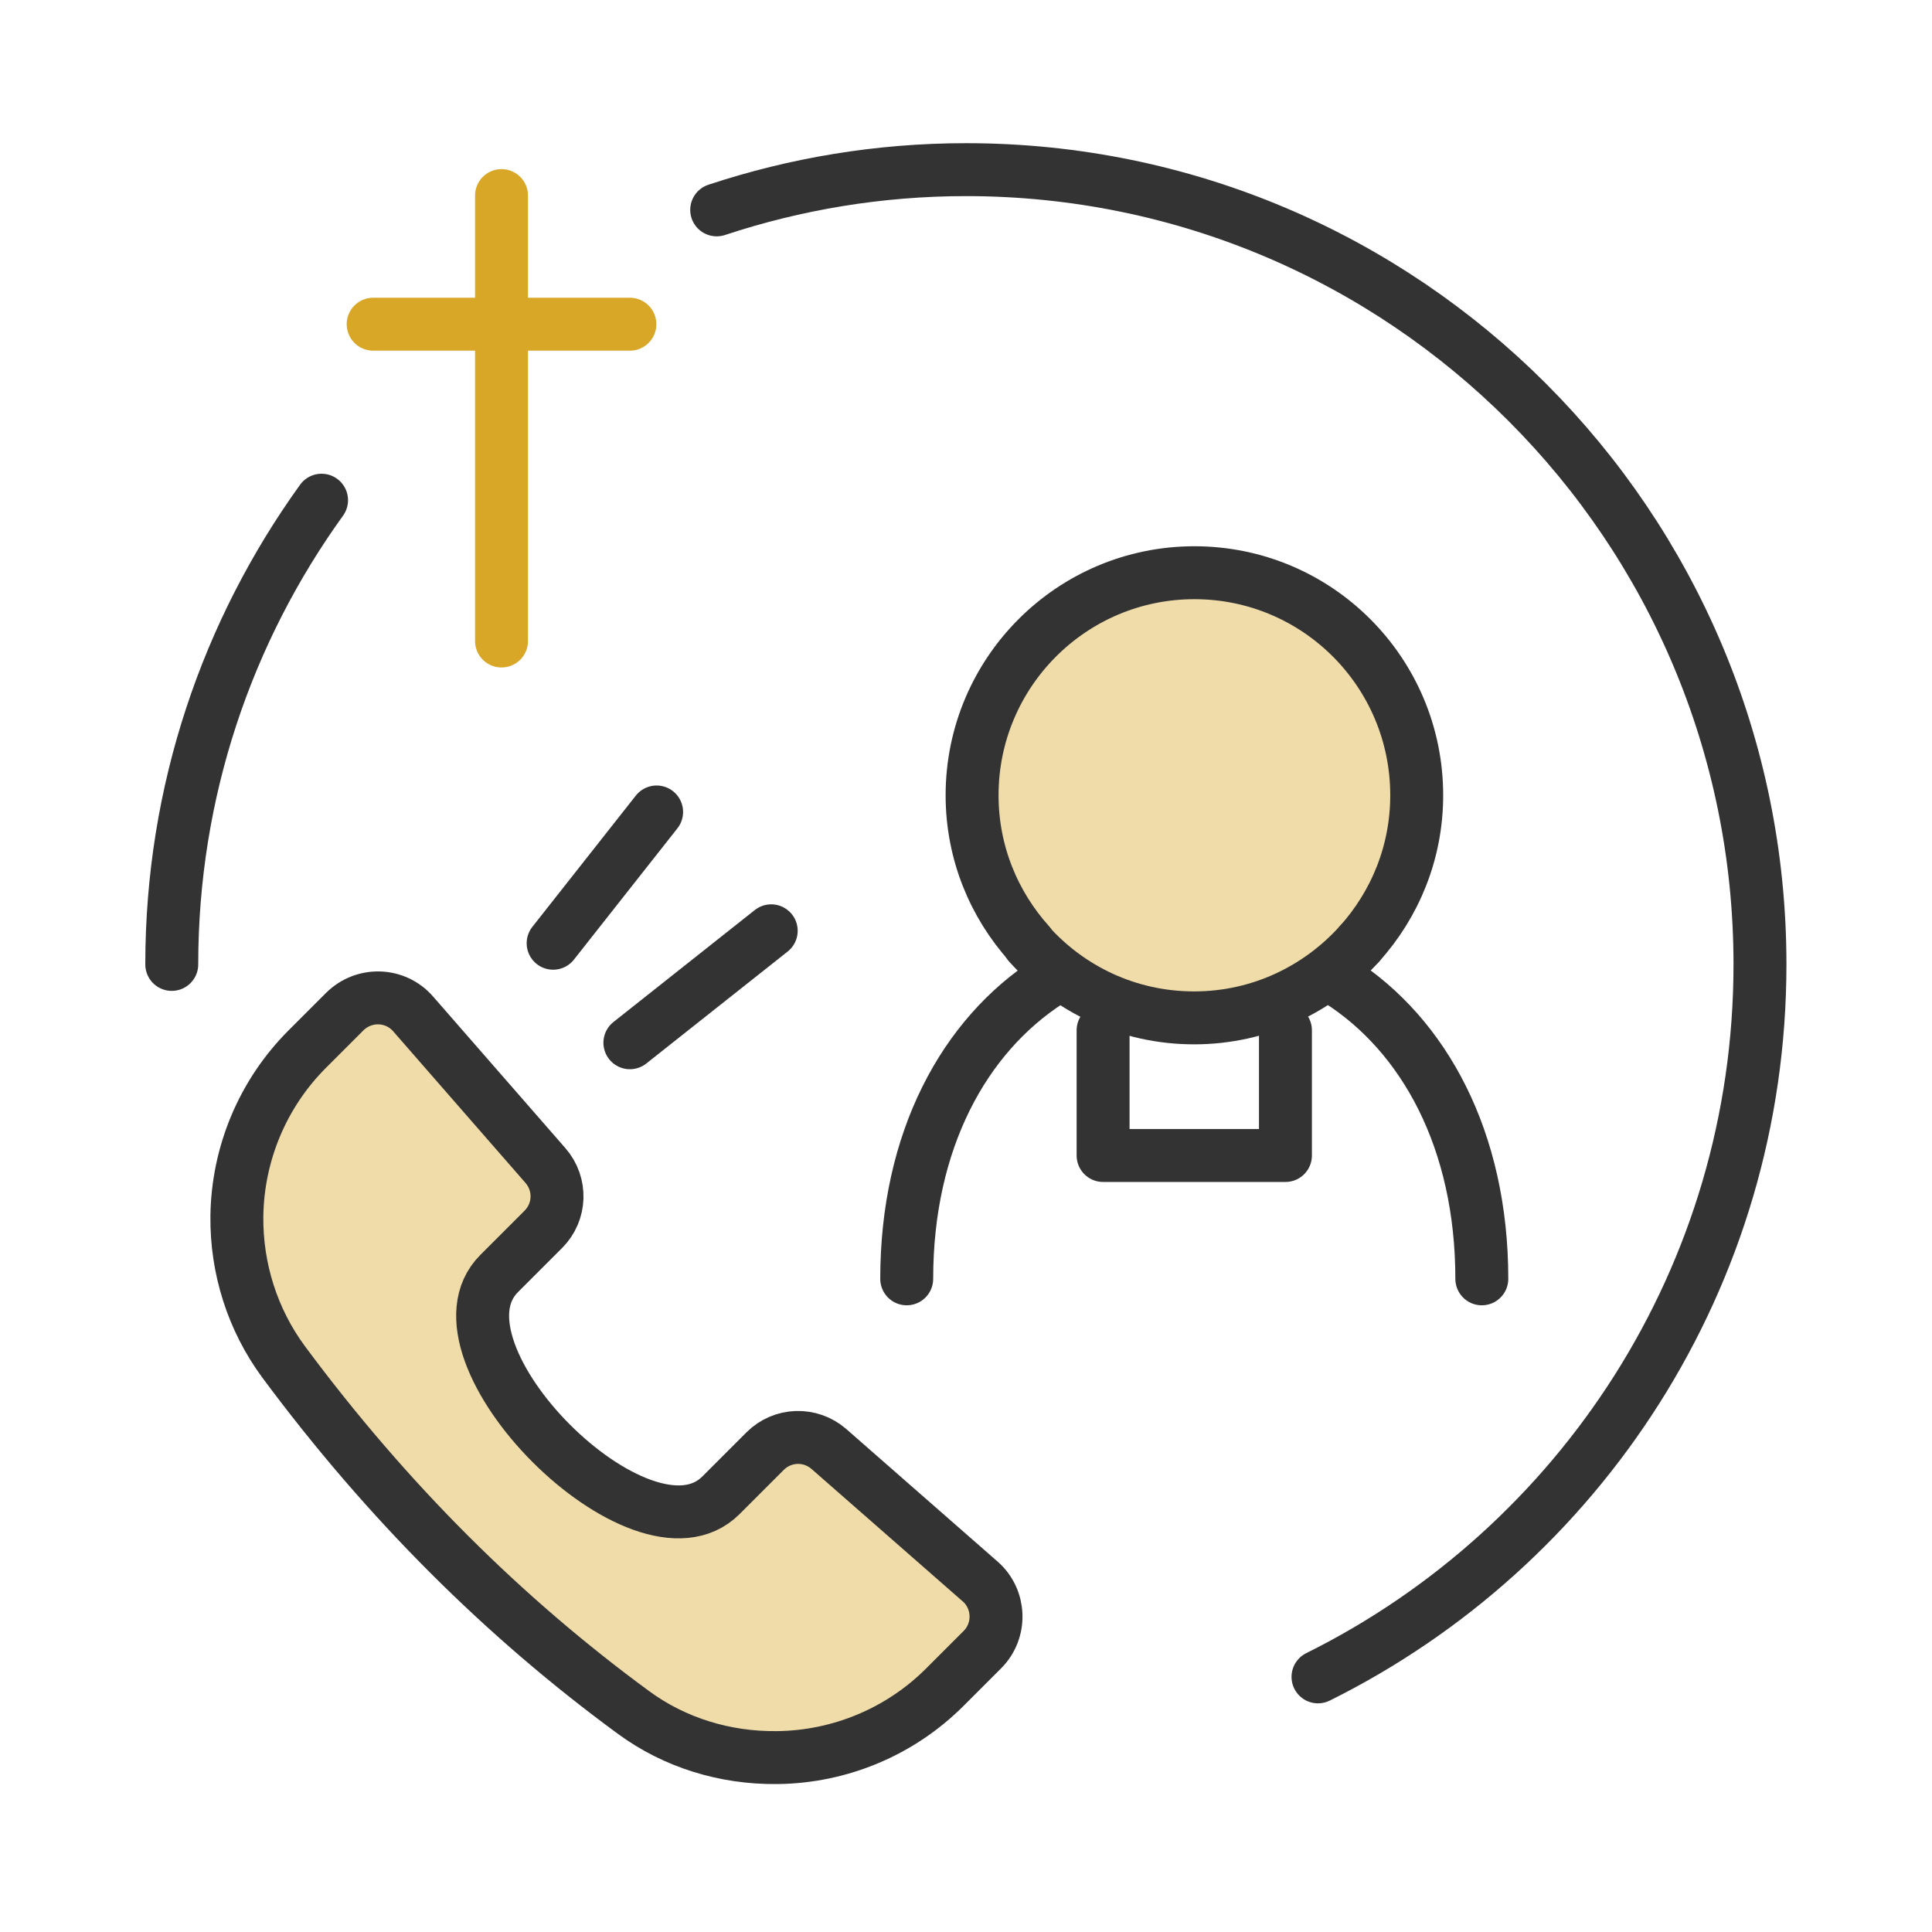 <?xml version="1.0" encoding="UTF-8"?>
<svg id="Layer_2" data-name="Layer 2" xmlns="http://www.w3.org/2000/svg" viewBox="0 0 73 73">
  <defs>
    <style>
      .cls-1 {
        fill: #d8a728;
        opacity: .4;
      }

      .cls-2 {
        stroke: #d8a728;
      }

      .cls-2, .cls-3, .cls-4 {
        fill: none;
      }

      .cls-2, .cls-4 {
        stroke-linecap: round;
        stroke-linejoin: round;
        stroke-width: 2px;
      }

      .cls-4 {
        stroke: #333;
      }
    </style>
  </defs>
  <g id="Fyll">
    <circle class="cls-1" cx="45.16" cy="30" r="8.37"/>
    <path class="cls-1" d="m37.04,59.76l-5.72-5.01c-.7-.61-1.75-.58-2.41.08l-1.67,1.67c-2.97,2.97-11.34-5.42-8.38-8.38l1.67-1.67c.66-.66.69-1.71.08-2.41l-5-5.73c-.67-.77-1.85-.81-2.58-.09l-1.42,1.42c-1.68,1.68-2.63,3.95-2.66,6.32h0c-.02,1.97.59,3.9,1.76,5.49,3.93,5.3,8.35,9.68,13.22,13.25,1.56,1.15,3.47,1.73,5.41,1.71h.04c2.37-.03,4.64-.98,6.32-2.66l1.42-1.42c.72-.72.68-1.91-.09-2.58Z"/>
  </g>
  <g id="Firkanter">
    <rect class="cls-3" width="73" height="73"/>
  </g>
  <g id="Sirkler">
    <circle class="cls-3" cx="36.49" cy="36.46" r="30"/>
  </g>
  <g id="ikoner_gåsvart_m_røde_kors" data-name="ikoner gåsvart m røde kors">
    <path class="cls-4" d="m49.8,63.36c9.89-4.91,16.7-15.12,16.7-26.92,0-16.58-13.43-30.03-30-30.03-3.29,0-6.46.54-9.42,1.52"/>
    <path class="cls-4" d="m12.15,18.9c-3.56,4.94-5.66,10.99-5.66,17.54"/>
    <path class="cls-4" d="m37.04,59.76l-5.72-5.01c-.7-.61-1.75-.58-2.41.08l-1.67,1.67c-2.97,2.97-11.34-5.42-8.38-8.38l1.67-1.67c.66-.66.69-1.71.08-2.41l-5-5.73c-.67-.77-1.85-.81-2.58-.09l-1.42,1.42c-1.68,1.68-2.63,3.95-2.66,6.32h0c-.02,1.97.59,3.9,1.76,5.49,3.93,5.3,8.35,9.68,13.22,13.25,1.56,1.15,3.47,1.73,5.41,1.71h.04c2.37-.03,4.64-.98,6.32-2.66l1.42-1.42c.72-.72.68-1.91-.09-2.58Z"/>
    <path class="cls-4" d="m39.65,37.06c-3.22,2.07-5.39,6.03-5.39,11.26"/>
    <path class="cls-4" d="m55.99,48.32c0-5.23-2.17-9.2-5.39-11.26"/>
    <path class="cls-4" d="m51.37,35.66c-1.54,1.71-3.76,2.8-6.25,2.8s-4.71-1.08-6.25-2.8"/>
    <path class="cls-4" d="m51.37,35.66c1.34-1.49,2.16-3.45,2.16-5.61,0-4.65-3.76-8.41-8.4-8.41s-8.4,3.77-8.4,8.41c0,2.16.82,4.12,2.16,5.61"/>
    <polyline class="cls-4" points="48.57 38.93 48.57 43.66 41.68 43.66 41.68 38.93"/>
    <line class="cls-4" x1="20.9" y1="35.64" x2="24.81" y2="30.68"/>
    <line class="cls-4" x1="23.8" y1="39.4" x2="29.14" y2="35.17"/>
    <line class="cls-2" x1="18.95" y1="7.39" x2="18.95" y2="24.22"/>
    <line class="cls-2" x1="23.8" y1="12.25" x2="14.1" y2="12.25"/>
  </g>
</svg>